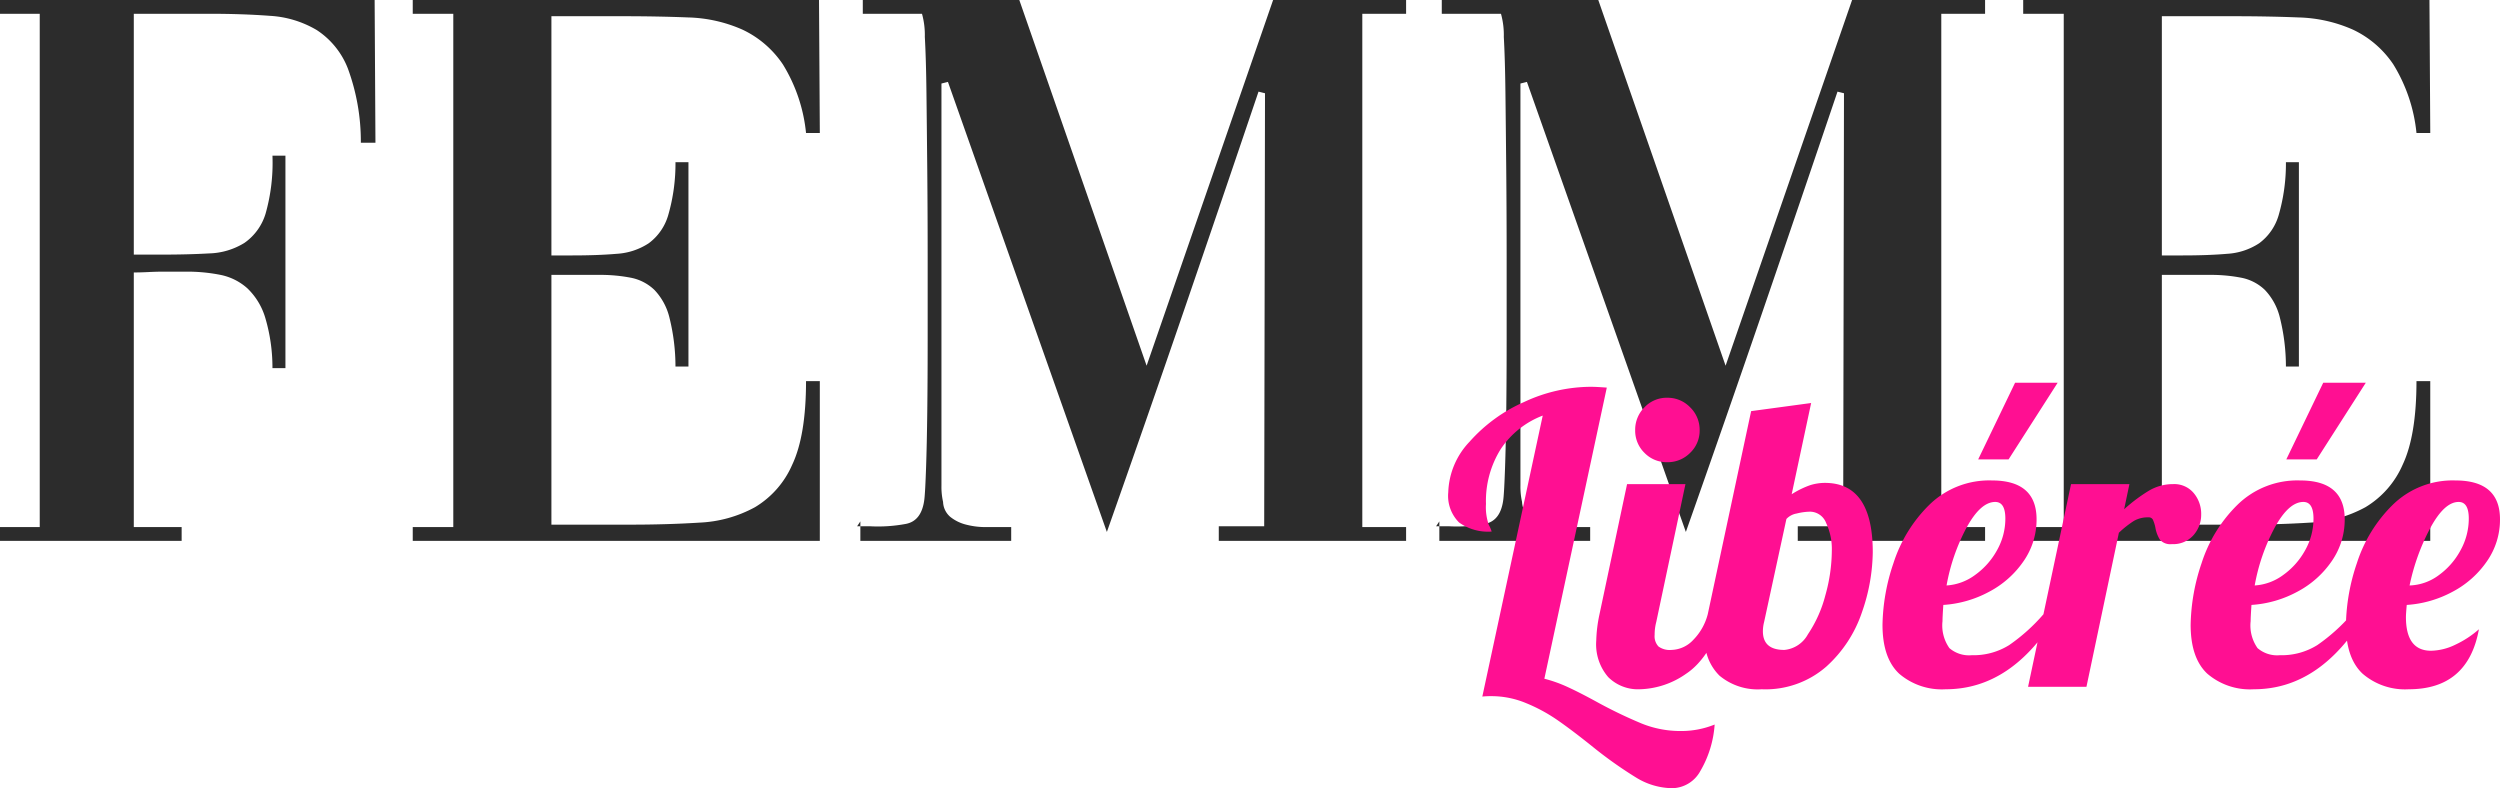 <svg xmlns="http://www.w3.org/2000/svg" width="308.3" height="97.2" viewBox="0 0 308.3 97.2">
  <g id="Groupe_543" data-name="Groupe 543" transform="translate(-37.7 -69.3)">
    <g id="Logo" transform="translate(-18 56)">
      <path id="Tracé_36273" data-name="Tracé 36273" d="M49-49.1H47.2a26.1,26.1,0,0,0-1.6-9.15A9.957,9.957,0,0,0,41.75-63a12.759,12.759,0,0,0-5.8-1.75Q32.6-65,28.6-65H19.2v29.7h3.3q3.4,0,6-.15a8.7,8.7,0,0,0,4.35-1.3,6.778,6.778,0,0,0,2.6-3.6,22.993,22.993,0,0,0,.85-7.15h1.6v26.2H36.3a21.653,21.653,0,0,0-.9-6.25,8.291,8.291,0,0,0-2.2-3.6,7.04,7.04,0,0,0-3.3-1.65,20.97,20.97,0,0,0-4.3-.4H22.8q-.8,0-1.8.05t-1.8.05V-1.7h5.9V0H2.7V-1.7H7.6V-65H2.7v-1.7H48.9ZM70.7-2h9.7q4.6,0,8.55-.25a15.677,15.677,0,0,0,6.85-1.9,11.385,11.385,0,0,0,4.6-5.25q1.7-3.6,1.7-10.3h1.7V0H53.6V-1.7h5V-65h-5v-1.7h50.1l.1,16.4h-1.7a19.889,19.889,0,0,0-2.85-8.45,12.3,12.3,0,0,0-5-4.3,17.658,17.658,0,0,0-6.7-1.5q-3.75-.15-8.05-.15H70.7v29.5h2.6q3.1,0,5.45-.2a8.053,8.053,0,0,0,3.95-1.3,6.587,6.587,0,0,0,2.4-3.45A22.844,22.844,0,0,0,86-46.7h1.6v25.2H86a24.958,24.958,0,0,0-.75-6.05,7.492,7.492,0,0,0-1.85-3.4,5.785,5.785,0,0,0-2.9-1.5,19.473,19.473,0,0,0-3.9-.35H70.7Zm37.7.2h.4v-.6Zm.4,1.8V-1.8H110a18.567,18.567,0,0,0,4.45-.3q1.95-.4,2.25-3.1.1-.9.2-3.75t.15-6.9q.05-4.05.05-9V-34.9q0-5.5-.05-10.85t-.1-9.55q-.05-4.2-.2-6.85A9.787,9.787,0,0,0,116.4-65h-7.3v-1.7h19.3l15.7,45.1,15.6-45.1h16.4V-65h-5.4V-1.7h5.4V0H153V-1.8h5.6l.1-53.4-.8-.2q-4.6,13.6-9.25,27.15T139.2-1.1L119.6-56.6l-.8.2V-6.8a8.414,8.414,0,0,0,.2,2,2.536,2.536,0,0,0,.9,1.85,5.079,5.079,0,0,0,1.95.95,9.47,9.47,0,0,0,2.4.3h3.15V0Zm71-1.8h.4v-.6Zm.4,1.8V-1.8h1.2a18.567,18.567,0,0,0,4.45-.3q1.95-.4,2.25-3.1.1-.9.2-3.75t.15-6.9q.05-4.05.05-9V-34.9q0-5.5-.05-10.85t-.1-9.55q-.05-4.2-.2-6.85A9.788,9.788,0,0,0,187.8-65h-7.3v-1.7h19.3l15.7,45.1,15.6-45.1h16.4V-65h-5.4V-1.7h5.4V0H224.4V-1.8H230l.1-53.4-.8-.2q-4.6,13.6-9.25,27.15T210.6-1.1L191-56.6l-.8.2V-6.8a8.414,8.414,0,0,0,.2,2,2.536,2.536,0,0,0,.9,1.85,5.079,5.079,0,0,0,1.95.95,9.47,9.47,0,0,0,2.4.3h3.15V0Zm89.1-2H279q4.6,0,8.55-.25a15.677,15.677,0,0,0,6.85-1.9A11.385,11.385,0,0,0,299-9.4q1.7-3.6,1.7-10.3h1.7V0H252.2V-1.7h5V-65h-5v-1.7h50.1l.1,16.4h-1.7a19.889,19.889,0,0,0-2.85-8.45,12.3,12.3,0,0,0-5-4.3,17.658,17.658,0,0,0-6.7-1.5q-3.75-.15-8.05-.15h-8.8v29.5h2.6q3.1,0,5.45-.2a8.052,8.052,0,0,0,3.95-1.3,6.587,6.587,0,0,0,2.4-3.45,22.845,22.845,0,0,0,.9-6.55h1.6v25.2h-1.6a24.96,24.96,0,0,0-.75-6.05,7.492,7.492,0,0,0-1.85-3.4,5.785,5.785,0,0,0-2.9-1.5,19.473,19.473,0,0,0-3.9-.35h-5.9Z" transform="translate(53 80)" fill="#2c2c2c"/>
    </g>
    <path id="Tracé_36272" data-name="Tracé 36272" d="M27.95,12.5a8.658,8.658,0,0,1-4.425-1.275A51.325,51.325,0,0,1,18,7.3q-2.5-2-4.275-3.225A20.3,20.3,0,0,0,9.875,2,11.055,11.055,0,0,0,5.65,1.15,9.945,9.945,0,0,0,4.5,1.2l7.45-34.65a10.858,10.858,0,0,0-5.175,4.125A12.061,12.061,0,0,0,4.95-22.55a6.558,6.558,0,0,0,.35,2.575,4.343,4.343,0,0,1,.35.825,6.105,6.105,0,0,1-4.025-1.125A4.644,4.644,0,0,1,.3-24a9.453,9.453,0,0,1,2.625-6.225,19.46,19.46,0,0,1,6.725-4.9A19.572,19.572,0,0,1,17.85-37q.7,0,2,.1L12.15-1A16.6,16.6,0,0,1,15.025.025Q16.5.7,18.6,1.85a56.874,56.874,0,0,0,5.55,2.675,12.746,12.746,0,0,0,4.8.925,10.957,10.957,0,0,0,4.2-.8,13.086,13.086,0,0,1-1.775,5.75A4.02,4.02,0,0,1,27.95,12.5ZM27.3-27.7a3.811,3.811,0,0,1-2.8-1.15,3.811,3.811,0,0,1-1.15-2.8,3.894,3.894,0,0,1,1.15-2.825,3.77,3.77,0,0,1,2.8-1.175,3.852,3.852,0,0,1,2.825,1.175A3.852,3.852,0,0,1,31.3-31.65a3.77,3.77,0,0,1-1.175,2.8A3.894,3.894,0,0,1,27.3-27.7ZM23.9.3a5.192,5.192,0,0,1-3.875-1.5A6.176,6.176,0,0,1,18.55-5.7a17.337,17.337,0,0,1,.4-3.25L22.35-25h7.2L25.95-8a6.188,6.188,0,0,0-.2,1.6,1.835,1.835,0,0,0,.475,1.425A2.344,2.344,0,0,0,27.8-4.55a3.808,3.808,0,0,0,2.7-1.225A7,7,0,0,0,32.3-8.95h2.1q-1.85,5.4-4.75,7.325A10.357,10.357,0,0,1,23.9.3ZM38.95.3a7.361,7.361,0,0,1-5.2-1.675A6.136,6.136,0,0,1,31.95-6.1a11.316,11.316,0,0,1,.35-2.85L37.65-34l7.4-1-2.4,11.25a10.874,10.874,0,0,1,2.3-1.125,6.132,6.132,0,0,1,1.8-.275q5.9,0,5.9,8.55a23.111,23.111,0,0,1-1.325,7.375,15.783,15.783,0,0,1-4.4,6.725A11.386,11.386,0,0,1,38.95.3Zm2.8-4.85a3.7,3.7,0,0,0,2.9-1.925,15.59,15.59,0,0,0,2.15-4.8,20.594,20.594,0,0,0,.8-5.525,7.54,7.54,0,0,0-.7-3.4,2.149,2.149,0,0,0-1.95-1.4,7.151,7.151,0,0,0-1.675.225A2.241,2.241,0,0,0,42-20.7L39.25-8a4.74,4.74,0,0,0-.15,1.15Q39.1-4.55,41.75-4.55ZM70.2-37.5h5.25L69.4-28.05H65.65ZM61.65.3A8.074,8.074,0,0,1,55.9-1.625Q53.85-3.55,53.85-7.65a24.75,24.75,0,0,1,1.35-7.6,17.64,17.64,0,0,1,4.4-7.175,10.546,10.546,0,0,1,7.75-3.025q5.5,0,5.5,4.8a8.96,8.96,0,0,1-1.6,5.15A11.8,11.8,0,0,1,67-11.725,13.724,13.724,0,0,1,61.35-10.1q-.1,1.5-.1,2a4.837,4.837,0,0,0,.85,3.325,3.7,3.7,0,0,0,2.75.875,8.307,8.307,0,0,0,4.625-1.25A22.417,22.417,0,0,0,73.7-8.95h1.7Q69.85.3,61.65.3Zm.1-12.8a6.591,6.591,0,0,0,3.525-1.3,9.156,9.156,0,0,0,2.7-3.05A7.931,7.931,0,0,0,69-20.75q0-2.05-1.25-2.05-1.8,0-3.525,3.15A23.991,23.991,0,0,0,61.75-12.5ZM77.1-25h7.2l-.65,3.1a20.04,20.04,0,0,1,3.075-2.3A5.814,5.814,0,0,1,89.7-25a3.125,3.125,0,0,1,2.525,1.1,3.982,3.982,0,0,1,.925,2.65,3.784,3.784,0,0,1-.95,2.55,3.314,3.314,0,0,1-2.65,1.1,1.715,1.715,0,0,1-1.475-.525A4,4,0,0,1,87.5-19.65a4.59,4.59,0,0,0-.3-.95.559.559,0,0,0-.55-.3,3.456,3.456,0,0,0-1.775.425A12.2,12.2,0,0,0,83-19L79,0H71.8Zm31.1-12.5h5.25l-6.05,9.45h-3.75ZM99.65.3A8.074,8.074,0,0,1,93.9-1.625Q91.85-3.55,91.85-7.65a24.75,24.75,0,0,1,1.35-7.6,17.64,17.64,0,0,1,4.4-7.175,10.546,10.546,0,0,1,7.75-3.025q5.5,0,5.5,4.8a8.96,8.96,0,0,1-1.6,5.15A11.8,11.8,0,0,1,105-11.725,13.724,13.724,0,0,1,99.35-10.1q-.1,1.5-.1,2a4.837,4.837,0,0,0,.85,3.325,3.7,3.7,0,0,0,2.75.875,8.307,8.307,0,0,0,4.625-1.25,22.417,22.417,0,0,0,4.225-3.8h1.7Q107.85.3,99.65.3Zm.1-12.8a6.591,6.591,0,0,0,3.525-1.3,9.156,9.156,0,0,0,2.7-3.05A7.931,7.931,0,0,0,107-20.75q0-2.05-1.25-2.05-1.8,0-3.525,3.15A23.991,23.991,0,0,0,99.75-12.5Zm19,12.8a8,8,0,0,1-5.7-1.925Q111-3.55,111-7.65a24.75,24.75,0,0,1,1.35-7.6,17.64,17.64,0,0,1,4.4-7.175,10.546,10.546,0,0,1,7.75-3.025q5.5,0,5.5,4.8a8.96,8.96,0,0,1-1.6,5.15,11.8,11.8,0,0,1-4.25,3.775A13.724,13.724,0,0,1,118.5-10.1q-.1,1.1-.1,1.5,0,4.15,3.1,4.15a7.1,7.1,0,0,0,3-.75,12.106,12.106,0,0,0,2.9-1.9Q126.05.3,118.75.3Zm.1-12.8a6.325,6.325,0,0,0,3.575-1.25,9.082,9.082,0,0,0,2.7-3.075,8.071,8.071,0,0,0,1.025-3.925q0-2.05-1.25-2.05-1.75,0-3.475,3.175A26.532,26.532,0,0,0,118.85-12.5Z" transform="translate(216 154)" fill="#ff0f92"/>
  </g>
</svg>
